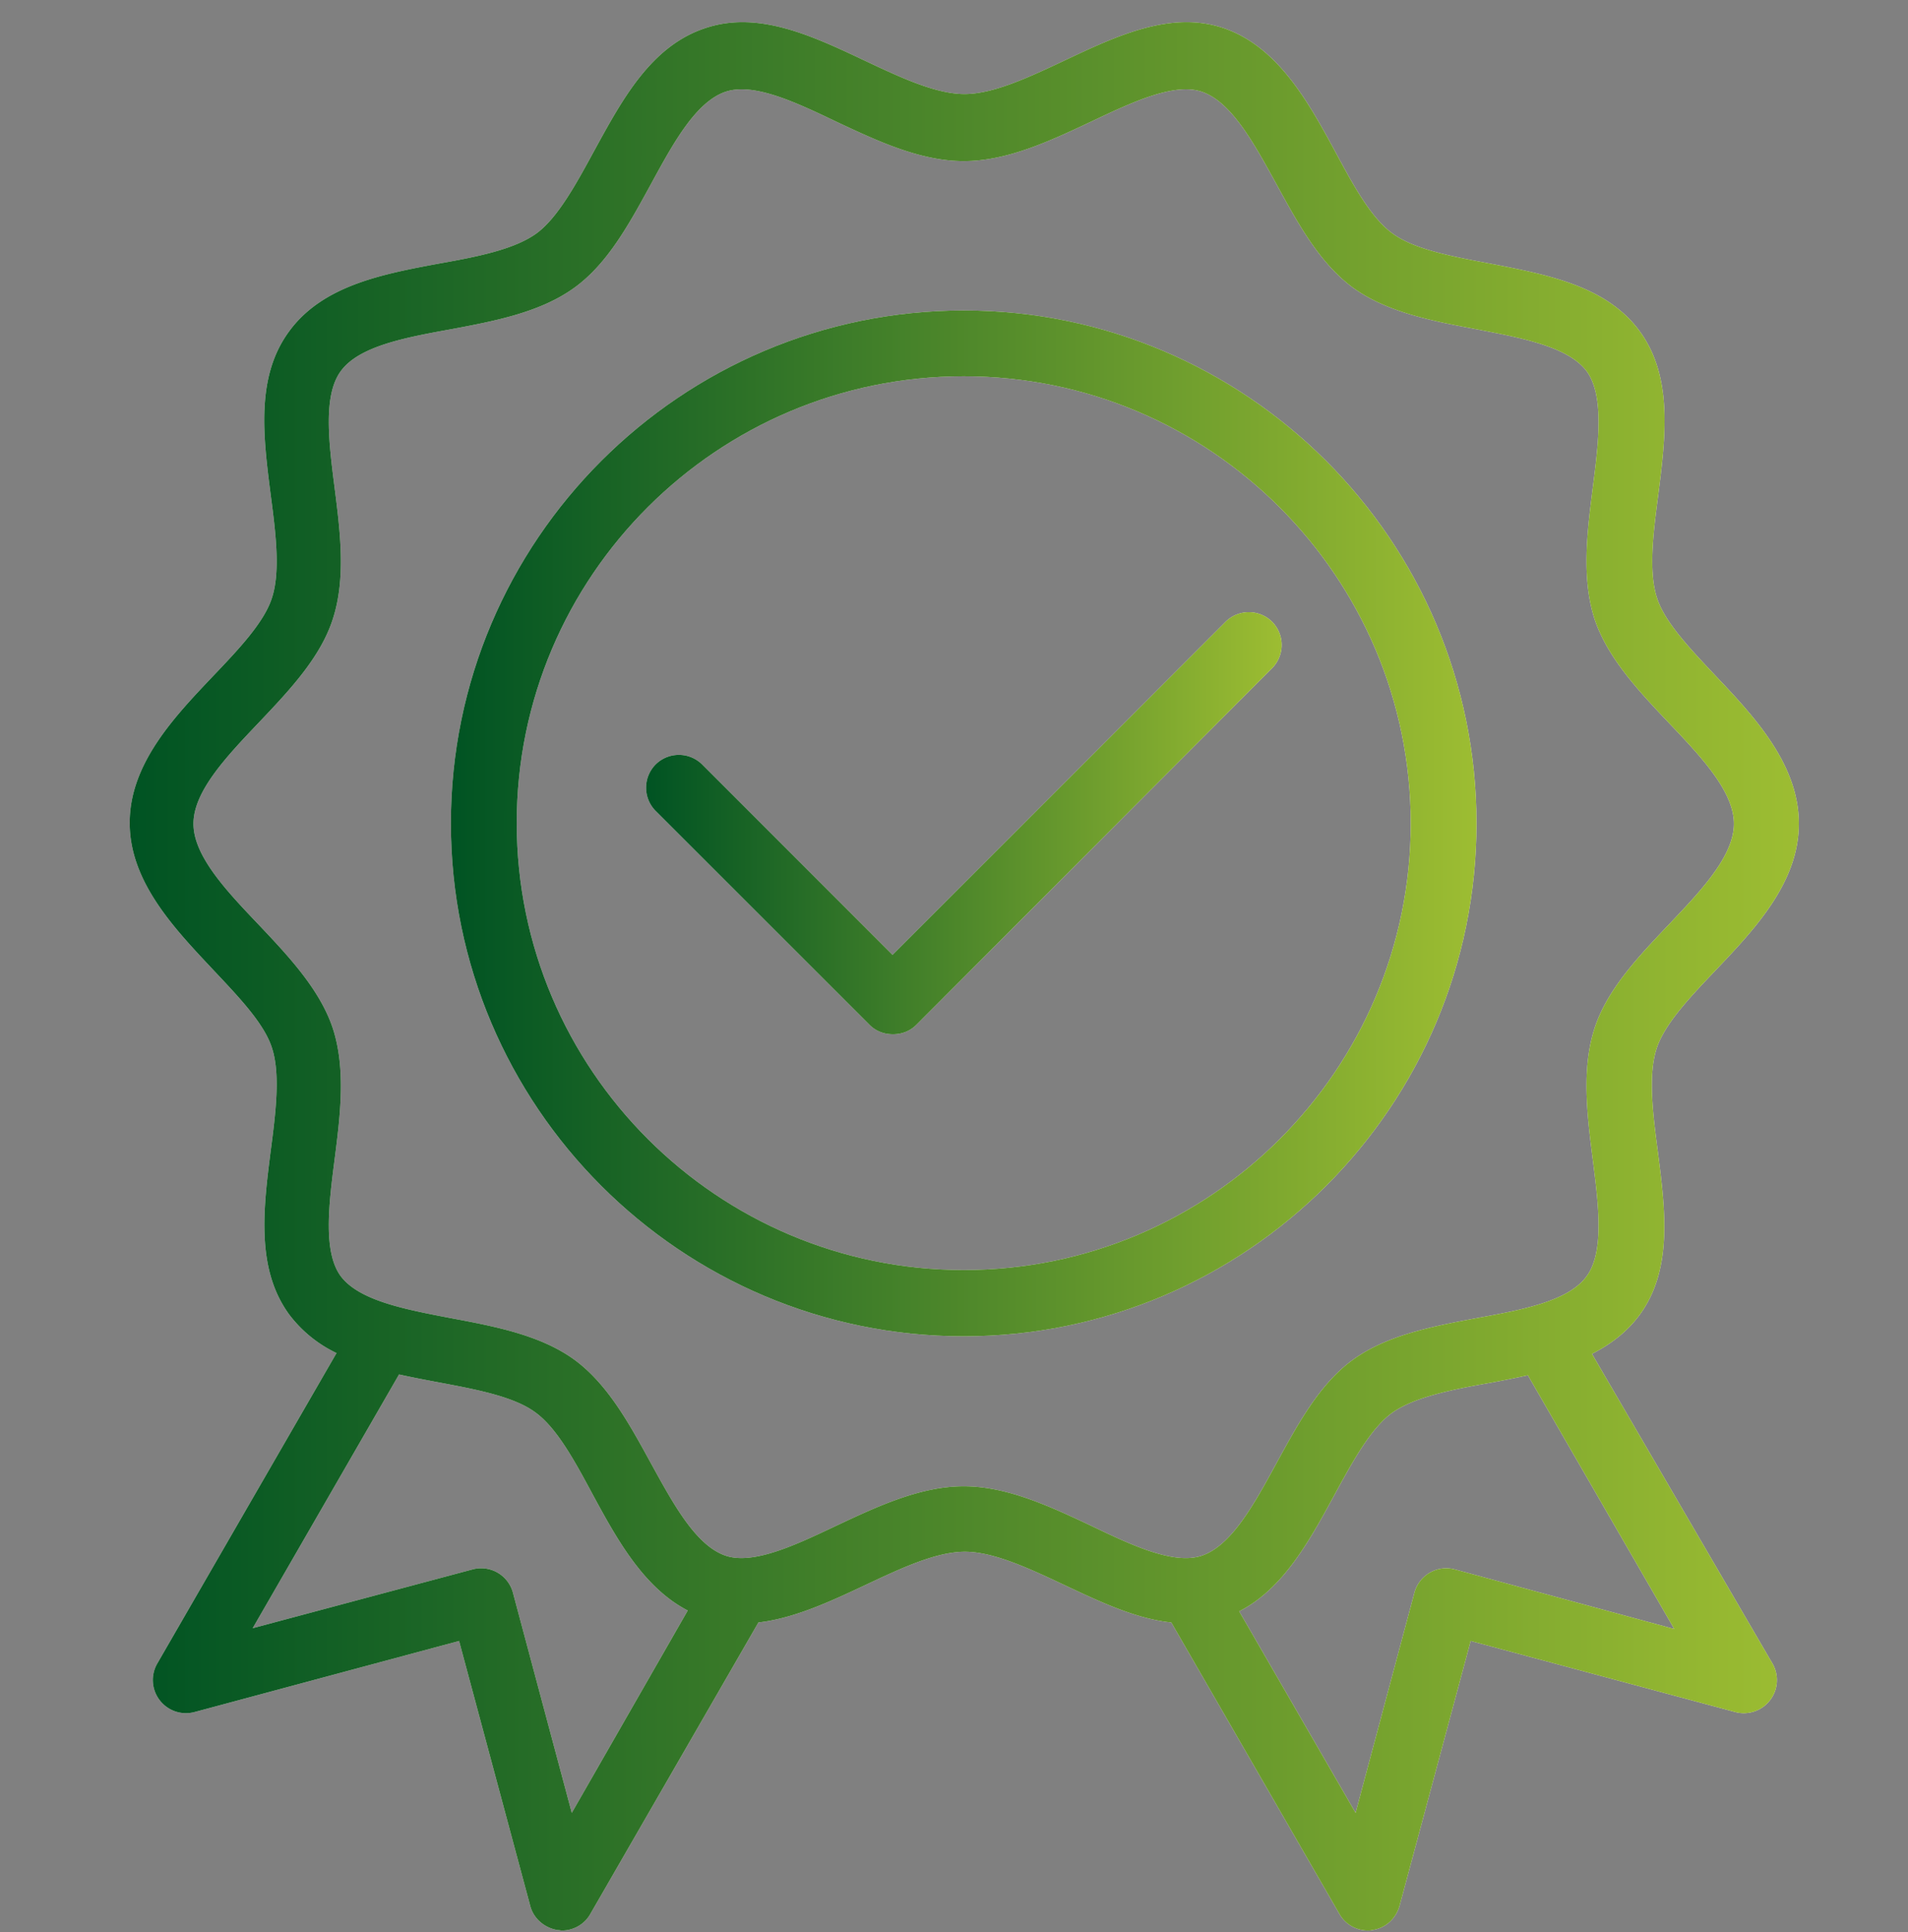 <svg xmlns="http://www.w3.org/2000/svg" width="80" height="81" fill="none" viewBox="0 0 80 81"><rect x="0" y="0" width="80" height="81" fill="#808080" stroke="none"/><g clip-path="url(#a)"><path fill="#F0F2E3" d="M61.908 34.517c0-11.863-9.655-21.501-21.5-21.501-11.846 0-21.502 9.638-21.502 21.5 0 11.846 9.639 21.502 21.501 21.502 11.863 0 21.501-9.656 21.501-21.501Zm-21.5 18.725c-10.329 0-18.743-8.397-18.743-18.742 0-10.346 8.414-18.726 18.742-18.726 10.328 0 18.743 8.397 18.743 18.743 0 10.345-8.415 18.725-18.743 18.725Z"></path><path fill="url(#b)" d="M61.908 34.517c0-11.863-9.655-21.501-21.5-21.501-11.846 0-21.502 9.638-21.502 21.5 0 11.846 9.639 21.502 21.501 21.502 11.863 0 21.501-9.656 21.501-21.501Zm-21.5 18.725c-10.329 0-18.743-8.397-18.743-18.742 0-10.346 8.414-18.726 18.742-18.726 10.328 0 18.743 8.397 18.743 18.743 0 10.345-8.415 18.725-18.743 18.725Z"></path><path fill="#F0F2E3" d="M66.75 56.756c.777-.397 1.466-.914 2.001-1.638 1.397-1.914 1.07-4.414.759-6.845-.207-1.57-.414-3.207-.052-4.31.328-1.035 1.431-2.19 2.483-3.294 1.638-1.724 3.483-3.673 3.483-6.138 0-2.466-1.828-4.449-3.466-6.173-1.052-1.12-2.155-2.259-2.483-3.293-.362-1.104-.155-2.742.052-4.31.31-2.432.62-4.932-.759-6.846-1.396-1.931-3.897-2.397-6.31-2.862-1.552-.293-3.156-.586-4.07-1.259-.913-.655-1.672-2.069-2.413-3.448-1.121-2.07-2.414-4.414-4.708-5.173-2.207-.724-4.465.345-6.655 1.38-1.466.69-2.966 1.396-4.173 1.396-1.207 0-2.707-.707-4.172-1.397-2.19-1.034-4.449-2.103-6.656-1.379-2.31.741-3.517 3-4.707 5.173-.741 1.362-1.517 2.793-2.414 3.448-.931.673-2.517.983-4.07 1.259-2.413.448-4.913.93-6.31 2.862-1.396 1.914-1.069 4.414-.758 6.845.207 1.57.413 3.207.051 4.31-.327 1.035-1.43 2.19-2.483 3.294-1.638 1.724-3.482 3.673-3.482 6.138 0 2.466 1.862 4.414 3.482 6.139 1.052 1.12 2.156 2.258 2.483 3.293.362 1.103.155 2.741-.051 4.31-.31 2.431-.621 4.932.758 6.846a5.387 5.387 0 0 0 2 1.638L6.593 69.74a1.385 1.385 0 0 0 .103 1.534c.345.448.914.638 1.449.5l11.104-2.983 2.983 11.104c.137.535.603.931 1.155 1.017.069 0 .12.018.172.018.483 0 .948-.259 1.19-.69L31.8 68.015c1.5-.172 3.017-.88 4.483-1.569 1.465-.69 2.966-1.396 4.172-1.396 1.207 0 2.708.707 4.173 1.396 1.466.69 2.983 1.414 4.483 1.57l7.052 12.224c.242.431.707.69 1.19.69.052 0 .12 0 .172-.018.552-.069 1-.465 1.156-1.017l2.982-11.104 11.105 2.983a1.386 1.386 0 0 0 1.448-.5c.345-.448.38-1.052.103-1.534l-7.57-12.984ZM23.974 75.998l-2.466-9.224a1.38 1.38 0 0 0-1.69-.983l-9.224 2.466 6.138-10.639c.535.12 1.086.224 1.638.328 1.552.293 3.155.586 4.07 1.258.913.656 1.672 2.07 2.413 3.449 1 1.845 2.121 3.897 3.983 4.862l-4.862 8.483Zm16.432-13.69c-1.828 0-3.621.845-5.345 1.655-1.707.81-3.466 1.638-4.621 1.259-1.259-.414-2.207-2.172-3.138-3.862-.897-1.638-1.81-3.328-3.225-4.363-1.43-1.034-3.345-1.396-5.19-1.741-1.879-.362-3.827-.724-4.603-1.759-.742-1.017-.5-2.983-.259-4.862.242-1.88.483-3.81-.069-5.518-.534-1.62-1.845-3.017-3.103-4.345-1.345-1.413-2.742-2.88-2.742-4.241 0-1.362 1.397-2.828 2.742-4.242 1.275-1.345 2.586-2.724 3.103-4.345.552-1.707.31-3.638.07-5.517-.242-1.897-.484-3.845.258-4.863.758-1.052 2.707-1.414 4.604-1.758 1.844-.345 3.758-.707 5.19-1.742 1.413-1.017 2.327-2.724 3.224-4.362.93-1.707 1.88-3.449 3.138-3.862 1.172-.38 2.93.448 4.62 1.258 1.725.81 3.518 1.656 5.346 1.656 1.828 0 3.62-.845 5.345-1.656 1.707-.81 3.466-1.638 4.62-1.258 1.26.413 2.208 2.172 3.139 3.862.897 1.638 1.81 3.328 3.224 4.362 1.431 1.035 3.345 1.397 5.19 1.742 1.88.362 3.828.724 4.604 1.758.741 1.018.5 2.983.258 4.863-.241 1.879-.482 3.81.07 5.517.534 1.62 1.844 3.018 3.103 4.345 1.345 1.414 2.742 2.88 2.742 4.242s-1.397 2.828-2.742 4.241c-1.276 1.345-2.586 2.725-3.104 4.345-.551 1.707-.31 3.639-.069 5.518.242 1.897.483 3.845-.258 4.862-.759 1.052-2.707 1.414-4.604 1.759-1.845.345-3.759.707-5.19 1.741-1.414 1.018-2.327 2.725-3.224 4.363-.931 1.707-1.88 3.448-3.138 3.862-1.173.38-2.931-.448-4.621-1.259-1.724-.81-3.517-1.655-5.345-1.655Zm20.587 3.483a1.38 1.38 0 0 0-1.69.983l-2.465 9.224-4.88-8.448c1.845-.949 2.931-2.931 3.983-4.863.742-1.362 1.517-2.793 2.414-3.448.931-.672 2.517-.983 4.07-1.259a45.964 45.964 0 0 0 1.637-.327L70.2 68.29l-9.207-2.5Z"></path><path fill="url(#c)" d="M66.75 56.756c.777-.397 1.466-.914 2.001-1.638 1.397-1.914 1.07-4.414.759-6.845-.207-1.57-.414-3.207-.052-4.31.328-1.035 1.431-2.19 2.483-3.294 1.638-1.724 3.483-3.673 3.483-6.138 0-2.466-1.828-4.449-3.466-6.173-1.052-1.12-2.155-2.259-2.483-3.293-.362-1.104-.155-2.742.052-4.31.31-2.432.62-4.932-.759-6.846-1.396-1.931-3.897-2.397-6.31-2.862-1.552-.293-3.156-.586-4.07-1.259-.913-.655-1.672-2.069-2.413-3.448-1.121-2.07-2.414-4.414-4.708-5.173-2.207-.724-4.465.345-6.655 1.38-1.466.69-2.966 1.396-4.173 1.396-1.207 0-2.707-.707-4.172-1.397-2.19-1.034-4.449-2.103-6.656-1.379-2.31.741-3.517 3-4.707 5.173-.741 1.362-1.517 2.793-2.414 3.448-.931.673-2.517.983-4.07 1.259-2.413.448-4.913.93-6.31 2.862-1.396 1.914-1.069 4.414-.758 6.845.207 1.57.413 3.207.051 4.31-.327 1.035-1.43 2.19-2.483 3.294-1.638 1.724-3.482 3.673-3.482 6.138 0 2.466 1.862 4.414 3.482 6.139 1.052 1.12 2.156 2.258 2.483 3.293.362 1.103.155 2.741-.051 4.31-.31 2.431-.621 4.932.758 6.846a5.387 5.387 0 0 0 2 1.638L6.593 69.74a1.385 1.385 0 0 0 .103 1.534c.345.448.914.638 1.449.5l11.104-2.983 2.983 11.104c.137.535.603.931 1.155 1.017.069 0 .12.018.172.018.483 0 .948-.259 1.19-.69L31.8 68.015c1.5-.172 3.017-.88 4.483-1.569 1.465-.69 2.966-1.396 4.172-1.396 1.207 0 2.708.707 4.173 1.396 1.466.69 2.983 1.414 4.483 1.57l7.052 12.224c.242.431.707.69 1.19.69.052 0 .12 0 .172-.018.552-.069 1-.465 1.156-1.017l2.982-11.104 11.105 2.983a1.386 1.386 0 0 0 1.448-.5c.345-.448.38-1.052.103-1.534l-7.57-12.984ZM23.974 75.998l-2.466-9.224a1.38 1.38 0 0 0-1.69-.983l-9.224 2.466 6.138-10.639c.535.12 1.086.224 1.638.328 1.552.293 3.155.586 4.07 1.258.913.656 1.672 2.07 2.413 3.449 1 1.845 2.121 3.897 3.983 4.862l-4.862 8.483Zm16.432-13.69c-1.828 0-3.621.845-5.345 1.655-1.707.81-3.466 1.638-4.621 1.259-1.259-.414-2.207-2.172-3.138-3.862-.897-1.638-1.81-3.328-3.225-4.363-1.43-1.034-3.345-1.396-5.19-1.741-1.879-.362-3.827-.724-4.603-1.759-.742-1.017-.5-2.983-.259-4.862.242-1.88.483-3.81-.069-5.518-.534-1.62-1.845-3.017-3.103-4.345-1.345-1.413-2.742-2.88-2.742-4.241 0-1.362 1.397-2.828 2.742-4.242 1.275-1.345 2.586-2.724 3.103-4.345.552-1.707.31-3.638.07-5.517-.242-1.897-.484-3.845.258-4.863.758-1.052 2.707-1.414 4.604-1.758 1.844-.345 3.758-.707 5.19-1.742 1.413-1.017 2.327-2.724 3.224-4.362.93-1.707 1.88-3.449 3.138-3.862 1.172-.38 2.93.448 4.62 1.258 1.725.81 3.518 1.656 5.346 1.656 1.828 0 3.62-.845 5.345-1.656 1.707-.81 3.466-1.638 4.62-1.258 1.26.413 2.208 2.172 3.139 3.862.897 1.638 1.81 3.328 3.224 4.362 1.431 1.035 3.345 1.397 5.19 1.742 1.88.362 3.828.724 4.604 1.758.741 1.018.5 2.983.258 4.863-.241 1.879-.482 3.81.07 5.517.534 1.62 1.844 3.018 3.103 4.345 1.345 1.414 2.742 2.88 2.742 4.242s-1.397 2.828-2.742 4.241c-1.276 1.345-2.586 2.725-3.104 4.345-.551 1.707-.31 3.639-.069 5.518.242 1.897.483 3.845-.258 4.862-.759 1.052-2.707 1.414-4.604 1.759-1.845.345-3.759.707-5.19 1.741-1.414 1.018-2.327 2.725-3.224 4.363-.931 1.707-1.88 3.448-3.138 3.862-1.173.38-2.931-.448-4.621-1.259-1.724-.81-3.517-1.655-5.345-1.655Zm20.587 3.483a1.38 1.38 0 0 0-1.69.983l-2.465 9.224-4.88-8.448c1.845-.949 2.931-2.931 3.983-4.863.742-1.362 1.517-2.793 2.414-3.448.931-.672 2.517-.983 4.07-1.259a45.964 45.964 0 0 0 1.637-.327L70.2 68.29l-9.207-2.5Z"></path><path fill="#F0F2E3" d="M53.337 26.065a1.384 1.384 0 0 0-1.949 0L37.422 40.03l-7.983-7.983a1.384 1.384 0 0 0-1.948 0 1.384 1.384 0 0 0 0 1.948l8.966 8.966c.258.259.603.397.983.397.379 0 .724-.138.982-.397l14.915-14.949a1.384 1.384 0 0 0 0-1.948Z"></path><path fill="url(#d)" d="M53.337 26.065a1.384 1.384 0 0 0-1.949 0L37.422 40.03l-7.983-7.983a1.384 1.384 0 0 0-1.948 0 1.384 1.384 0 0 0 0 1.948l8.966 8.966c.258.259.603.397.983.397.379 0 .724-.138.982-.397l14.915-14.949a1.384 1.384 0 0 0 0-1.948Z"></path></g><defs><linearGradient id="b" x1="18.906" x2="61.908" y1="34.517" y2="34.517" gradientUnits="userSpaceOnUse"><stop stop-color="#005323"></stop><stop offset="1" stop-color="#9DBD32"></stop></linearGradient><linearGradient id="c" x1="5.438" x2="75.424" y1="40.93" y2="40.93" gradientUnits="userSpaceOnUse"><stop stop-color="#005323"></stop><stop offset="1" stop-color="#9DBD32"></stop></linearGradient><linearGradient id="d" x1="27.09" x2="53.738" y1="34.511" y2="34.511" gradientUnits="userSpaceOnUse"><stop stop-color="#005323"></stop><stop offset="1" stop-color="#9DBD32"></stop></linearGradient><clipPath id="a"><path fill="#fff" d="M0 0h80v80H0z" transform="translate(0 .93)"></path></clipPath></defs></svg>